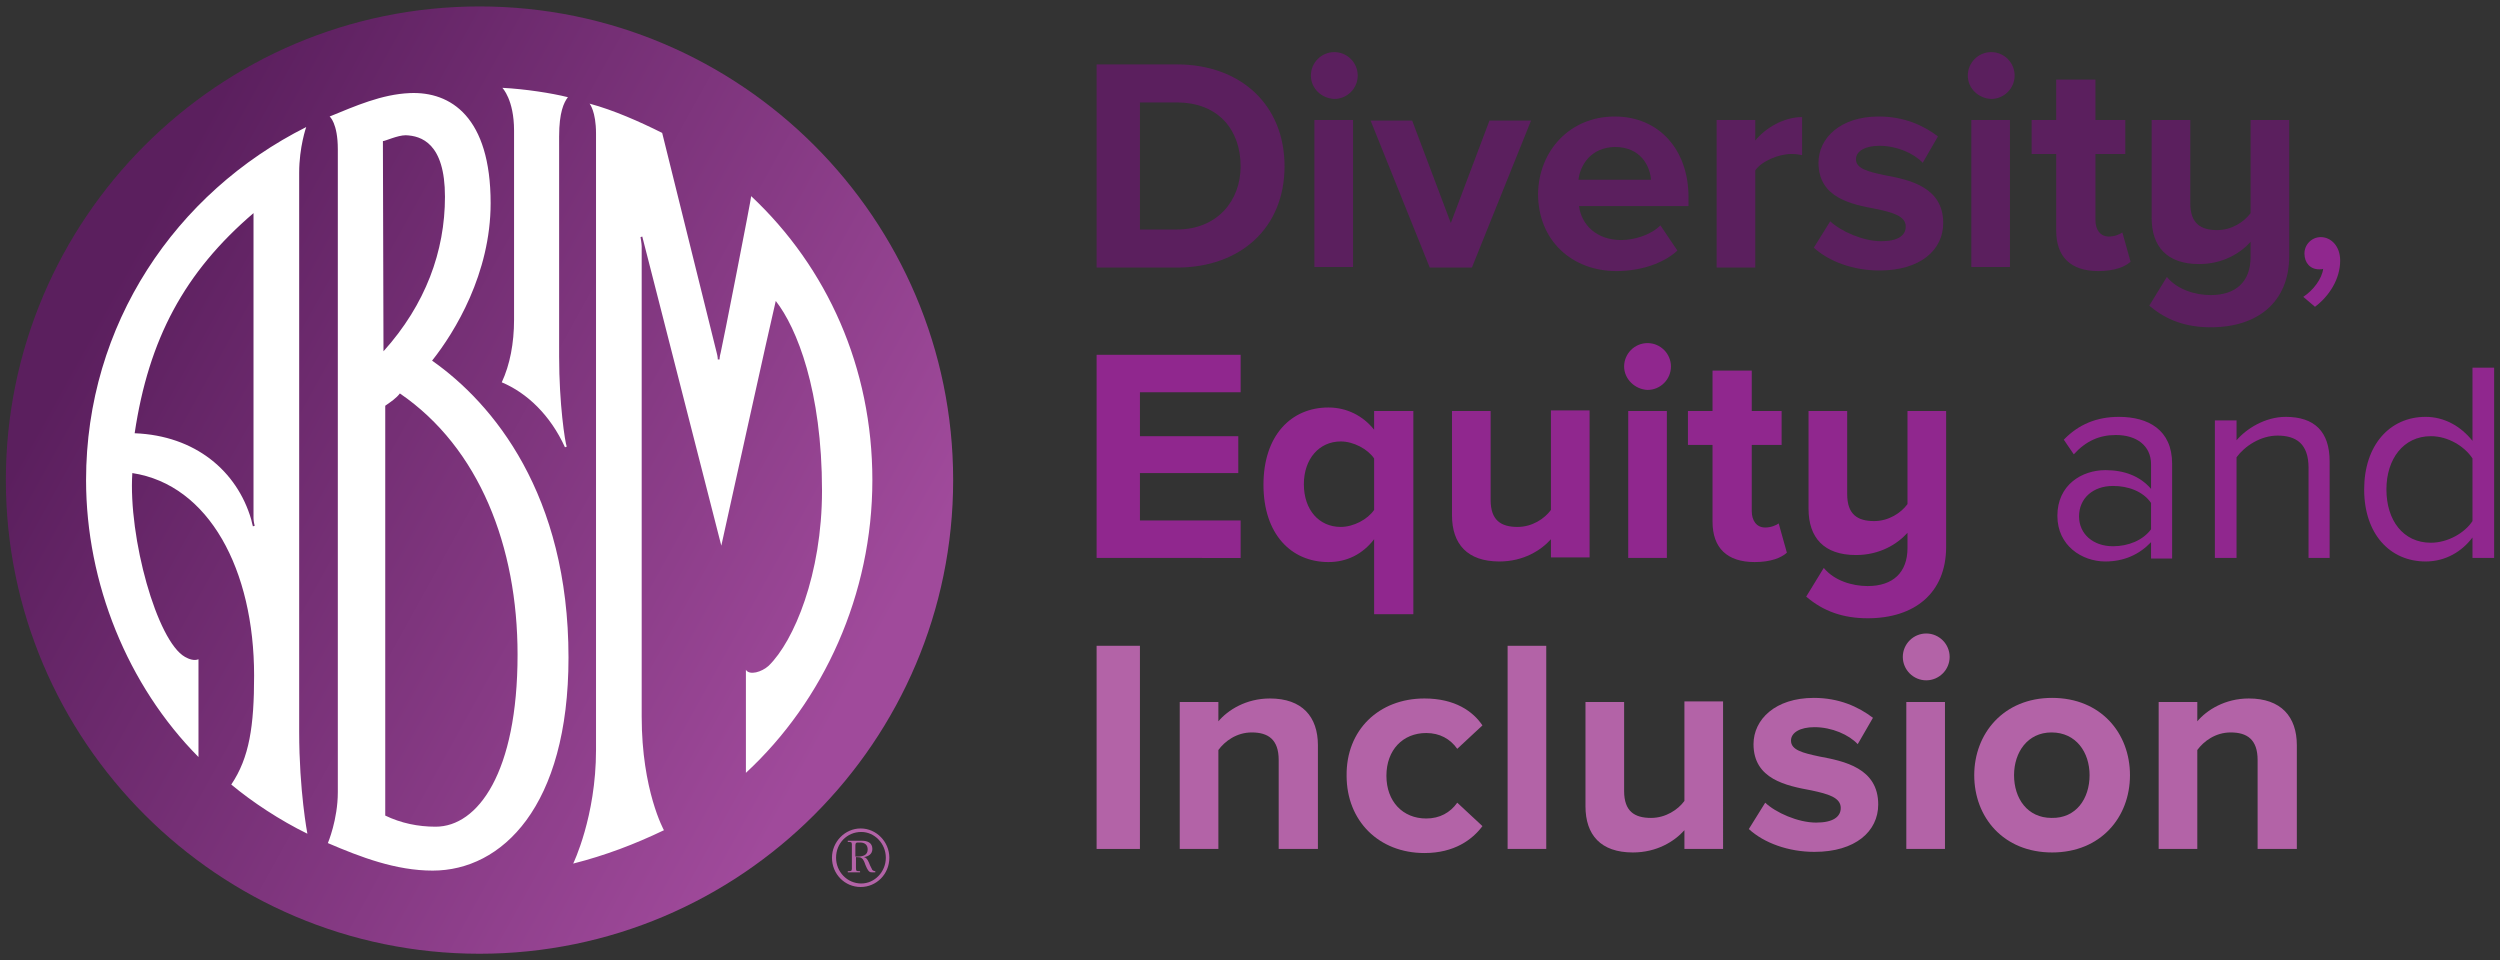 <?xml version="1.0" encoding="utf-8"?>
<!-- Generator: Adobe Illustrator 27.8.1, SVG Export Plug-In . SVG Version: 6.00 Build 0)  -->
<svg version="1.1" id="Layer_1" xmlns="http://www.w3.org/2000/svg" xmlns:xlink="http://www.w3.org/1999/xlink" x="0px" y="0px"
	 viewBox="0 0 427 164" style="enable-background:new 0 0 427 164;" xml:space="preserve">
<rect x="0" y="0" width="427" height="164" fill="#333333" stroke="none"/>
<style type="text/css">
	.st0{fill:url(#SVGID_1_);}
	.st1{fill:#FFFFFF;}
	.st2{fill:#B363A7;}
	.st3{fill:#5B1F5E;}
	.st4{fill:#90278E;}
</style>
<g>
	<g>
		<linearGradient id="SVGID_1_" gradientUnits="userSpaceOnUse" x1="19.968" y1="47.717" x2="145.713" y2="117.29">
			<stop  offset="0" style="stop-color:#5B1F5E"/>
			<stop  offset="1" style="stop-color:#A04A9B"/>
		</linearGradient>
		<path class="st0" d="M1,82C1,37.4,37.3,1.1,81.9,1.1c44.6,0,80.9,36.3,80.9,80.9c0,44.6-36.3,80.9-80.9,80.9
			C37.3,162.9,1,126.6,1,82z"/>
		<path class="st1" d="M95.5,23.3c0,2.2,0,29.4,0,37.6c0,8.1,1,14.6,1.3,15.4c-0.1,0-0.1,0-0.3,0.1C94,70.9,90,67.1,85.7,65.3
			c1.4-3,2.1-6.7,2.1-10.7s0-28.1,0-32.3c0-5.3-2-7.3-2-7.3c3.9,0.2,8.4,0.9,11.2,1.6C96.3,17.5,95.5,19.2,95.5,23.3z M123.1,60.2
			c-0.2,0.7-0.2,1.2-0.2,1.2h-0.3c0,0,0-0.5-0.2-1.2c-0.2-0.8-9.3-37.5-9.3-37.5c-3.8-1.9-8.3-3.9-12.4-5c0,0,1.1,1.3,1.1,5.1
			c0,3.8,0,93.8,0,105.3c0,11.4-3.9,19.4-3.9,19.4c5.5-1.4,10.5-3.3,15.5-5.7c0,0-3.8-6.8-3.8-19.4c0-12.7,0-79.8,0-80.3
			c0-0.5-0.2-1.6-0.2-1.6l0.3-0.1l13.5,52.8c0,0,8.6-39,9.3-41.8c3.6,4.6,7.9,15.3,7.9,32.4c0,14.3-4.8,25.7-9.1,29.9
			c-1.2,1.1-3.3,1.7-3.9,0.7c0,3.5,0,17.6,0,17.6C140.7,119.7,149,101.5,149,82c0-19.2-7.7-36.3-20.7-48.5
			C128.4,33.5,123.3,59.5,123.1,60.2z M51.1,125c0-2.6,0-92,0-95.5c0-4.4,1.2-7.8,1.2-7.8C30,32.9,14.7,55.4,14.7,82
			c0,17.6,7.1,35.1,19.2,47.3c0,0,0-14.6,0-16.7c-0.7,0.3-1.6,0-2.3-0.4c-4.8-2.7-9.7-20.4-9-31.4c13.1,2,20.8,16.5,20.8,34.6
			c0,8.6-0.8,14-3.9,18.6c3.6,3,8.3,6.1,13,8.4C52.5,142.4,51.1,135.1,51.1,125z M43.3,36.4c0,0,0,51.4,0,52.1
			c0,0.6,0.2,1.3,0.2,1.3l-0.3,0.1c0,0-0.2-0.7-0.3-1.2c-2.4-8.2-9.5-14.3-19.9-14.7C25.4,57.9,31.5,46.5,43.3,36.4z M96.7,76.5
			 M96.4,76.6 M56,144c5.6,2.4,11.6,4.7,17.9,4.7c11.8,0,23.2-10.9,23.2-36.4c0-27.9-12.9-43.4-23.3-50.7c3.9-4.9,10-14.9,10-26.9
			C83.8,20,77,15.6,70,15.9c-4.8,0.2-9.3,2.2-13.7,4c0,0,1.4,1.1,1.4,5.6c0,4.6,0,105.3,0,109.8C57.7,140,56,144,56,144z
			 M88.4,111.8c0,20.2-6.8,29.4-14,29.4c-3,0-5.9-0.6-8.6-1.9c0-2.1,0-67.9,0-70c1-0.7,1.9-1.3,2.5-2.1
			C81.9,76.5,88.4,93.4,88.4,111.8z M76,33.6c0,9.3-3.3,18.4-10.5,26.4c0-3.1-0.1-34.6-0.1-35.9c0.4,0,2.5-1,3.9-1
			C71.9,23.2,76,24.4,76,33.6z"/>
		<g>
			<path class="st2" d="M142.1,146.5c0-2.7,2.2-5,4.9-5c2.7,0,4.9,2.3,4.9,5c0,2.8-2.2,5-4.9,5C144.3,151.5,142.1,149.3,142.1,146.5
				z M151.3,146.5c0-2.4-1.9-4.4-4.2-4.4c-2.4,0-4.3,1.9-4.3,4.4c0,2.4,1.9,4.4,4.3,4.4C149.4,150.9,151.3,148.9,151.3,146.5z
				 M146.2,148.3c0,0.5,0.1,0.5,0.7,0.5v0.2h-2.1v-0.2c0.5,0,0.7,0,0.7-0.4v-4.2c0-0.4-0.2-0.4-0.7-0.4v-0.2h2.4
				c0.9,0,1.8,0.3,1.8,1.4c0,0.9-0.7,1.3-1.5,1.4v0h0v0h0c0.6,0,0.9,0.9,1.1,1.4c0.1,0.2,0.3,0.6,0.4,0.8c0.1,0.1,0.3,0.2,0.5,0.2
				v0.2H149c-0.2,0-0.4,0-0.6-0.2c-0.2-0.2-0.5-0.8-0.6-1.1c-0.1-0.3-0.3-0.9-0.6-1.1c-0.2-0.2-0.6-0.2-0.8-0.2h-0.2V148.3z
				 M146.5,146.3c0.8,0,1.7-0.2,1.7-1.2c0-0.8-0.5-1.2-1.3-1.2h-0.4c-0.4,0-0.4,0.3-0.4,0.6v1.8H146.5z"/>
		</g>
	</g>
	<g>
		<path class="st3" d="M187.3,45.7V11H201c10.9,0,18.4,6.9,18.4,17.4s-7.5,17.3-18.4,17.3H187.3z M194.7,39.2h6.3
			c6.9,0,10.9-4.9,10.9-10.8c0-6.1-3.7-10.9-10.9-10.9h-6.3V39.2z"/>
		<path class="st3" d="M223.9,12.9c0-2.2,1.8-4,4-4c2.2,0,4,1.8,4,4c0,2.2-1.8,4-4,4C225.7,16.8,223.9,15.1,223.9,12.9z M224.5,45.7
			V20.5h6.6v25.1H224.5z"/>
		<path class="st3" d="M244.2,45.7l-10.1-25.1h7.1l6.6,17.5l6.6-17.5h7.1l-10.1,25.1H244.2z"/>
		<path class="st3" d="M275.8,19.9c7.5,0,12.6,5.6,12.6,13.8v1.5h-18.7c0.4,3.2,3,5.8,7.2,5.8c2.3,0,5.1-0.9,6.7-2.5l2.9,4.3
			c-2.5,2.3-6.5,3.5-10.4,3.5c-7.6,0-13.4-5.2-13.4-13.2C262.8,25.8,268.1,19.9,275.8,19.9z M269.6,30.7H282
			c-0.2-2.4-1.8-5.6-6.2-5.6C271.7,25.2,269.9,28.2,269.6,30.7z"/>
		<path class="st3" d="M293.2,45.7V20.5h6.6V24c1.8-2.2,4.9-4,8-4v6.5c-0.5-0.1-1.1-0.2-1.8-0.2c-2.2,0-5.1,1.2-6.2,2.8v16.6H293.2z
			"/>
		<path class="st3" d="M312.6,37.8c1.8,1.7,5.6,3.4,8.7,3.4c2.9,0,4.2-1,4.2-2.5c0-1.8-2.2-2.4-5-3c-4.3-0.8-9.9-1.9-9.9-7.9
			c0-4.2,3.7-7.9,10.3-7.9c4.3,0,7.6,1.5,10.1,3.4l-2.6,4.5c-1.5-1.6-4.4-2.9-7.4-2.9c-2.4,0-4,0.9-4,2.3c0,1.6,2,2.1,4.8,2.7
			c4.3,0.8,10.1,2,10.1,8.2c0,4.6-3.9,8.1-10.9,8.1c-4.4,0-8.6-1.5-11.2-3.9L312.6,37.8z"/>
		<path class="st3" d="M336.1,12.9c0-2.2,1.8-4,4-4c2.2,0,4,1.8,4,4c0,2.2-1.8,4-4,4C337.9,16.8,336.1,15.1,336.1,12.9z M336.7,45.7
			V20.5h6.6v25.1H336.7z"/>
		<path class="st3" d="M351.2,39.4V26.3H347v-5.8h4.2v-6.9h6.7v6.9h5.1v5.8h-5.1v11.3c0,1.6,0.8,2.8,2.3,2.8c1,0,1.9-0.4,2.3-0.7
			l1.4,5c-1,0.9-2.8,1.6-5.5,1.6C353.7,46.3,351.2,43.9,351.2,39.4z"/>
		<path class="st3" d="M370.1,47.3c1.8,2.2,4.9,3.1,7.5,3.1c4.3,0,6.8-2.3,6.8-6.5v-2.6c-1.7,1.9-4.7,3.8-8.8,3.8
			c-5.5,0-8.1-3-8.1-7.9V20.5h6.6v14.2c0,3.5,1.8,4.6,4.6,4.6c2.5,0,4.6-1.4,5.7-2.9V20.5h6.6v23.2c0,7.9-5.4,12.2-13.4,12.2
			c-4.2,0-7.6-1.2-10.5-3.7L370.1,47.3z"/>
		<path class="st4" d="M393.4,50.7c1.7-1.1,3.2-3.1,3.4-4.8c-0.1,0.1-0.5,0.1-0.7,0.1c-1.5,0-2.5-1.1-2.5-2.7c0-1.5,1.2-2.8,2.8-2.8
			c1.7,0,3.3,1.5,3.3,4c0,3.2-1.9,6.1-4.3,7.9L393.4,50.7z"/>
		<path class="st4" d="M187.3,95.3V60.6h24.6V67h-17.2v7.5h16.8v6.3h-16.8v8.1h17.2v6.4H187.3z"/>
		<path class="st4" d="M241.4,104.9h-6.7V92.1c-2,2.6-4.7,3.9-7.8,3.9c-6.4,0-11.1-4.8-11.1-13.2c0-8.4,4.7-13.2,11.1-13.2
			c3.1,0,5.9,1.4,7.8,3.8v-3.2h6.7V104.9z M234.7,78.3c-1.1-1.6-3.5-2.9-5.7-2.9c-3.7,0-6.3,3-6.3,7.3c0,4.4,2.6,7.3,6.3,7.3
			c2.2,0,4.6-1.3,5.7-2.9V78.3z"/>
		<path class="st4" d="M264.9,95.3v-3.2c-1.7,1.9-4.7,3.8-8.8,3.8c-5.5,0-8.1-3-8.1-7.9V70.2h6.6v15.2c0,3.5,1.8,4.6,4.6,4.6
			c2.5,0,4.6-1.4,5.7-2.9v-17h6.6v25.1H264.9z"/>
		<path class="st4" d="M277.4,62.6c0-2.2,1.8-4,4-4c2.2,0,4,1.8,4,4c0,2.2-1.8,4-4,4C279.2,66.5,277.4,64.7,277.4,62.6z M278.1,95.3
			V70.2h6.6v25.1H278.1z"/>
		<path class="st4" d="M292.5,89.1V76h-4.2v-5.8h4.2v-6.9h6.7v6.9h5.1V76h-5.1v11.3c0,1.6,0.8,2.8,2.3,2.8c1,0,1.9-0.4,2.3-0.7
			l1.4,5c-1,0.9-2.8,1.6-5.5,1.6C295,96,292.5,93.6,292.5,89.1z"/>
		<path class="st4" d="M311.5,97c1.8,2.2,4.9,3.1,7.5,3.1c4.3,0,6.8-2.3,6.8-6.5v-2.6c-1.7,1.9-4.7,3.8-8.8,3.8
			c-5.5,0-8.1-3-8.1-7.9V70.2h6.6v14.2c0,3.5,1.8,4.6,4.6,4.6c2.5,0,4.6-1.4,5.7-2.9V70.2h6.6v23.2c0,7.9-5.4,12.2-13.4,12.2
			c-4.2,0-7.6-1.2-10.5-3.7L311.5,97z"/>
		<path class="st4" d="M367.4,95.3v-2.7c-2,2.1-4.6,3.3-7.8,3.3c-4,0-8.2-2.7-8.2-7.8c0-5.3,4.2-7.8,8.2-7.8c3.2,0,5.9,1,7.8,3.2
			v-4.2c0-3.2-2.5-5-6-5c-2.8,0-5.1,1-7.2,3.3l-1.7-2.5c2.5-2.6,5.6-3.9,9.4-3.9c5,0,9.1,2.2,9.1,8v16.2H367.4z M367.4,85.9
			c-1.4-2-3.9-2.9-6.5-2.9c-3.4,0-5.8,2.1-5.8,5.2c0,3,2.4,5.1,5.8,5.1c2.6,0,5.1-1,6.5-2.9V85.9z"/>
		<path class="st4" d="M394.3,95.3V79.9c0-4.1-2.1-5.5-5.3-5.5c-2.9,0-5.6,1.8-7,3.7v17.2h-3.7V71.8h3.7v3.4c1.7-2,4.9-4,8.4-4
			c4.9,0,7.5,2.5,7.5,7.6v16.5H394.3z"/>
		<path class="st4" d="M422.3,95.3v-3.5c-1.8,2.4-4.6,4.1-8,4.1c-6.1,0-10.5-4.7-10.5-12.3c0-7.5,4.3-12.4,10.5-12.4
			c3.2,0,6,1.6,8,4.1V62.8h3.7v32.5H422.3z M422.3,78.3c-1.3-2-4.1-3.8-7.1-3.8c-4.7,0-7.6,3.9-7.6,9.1c0,5.2,2.8,9.1,7.6,9.1
			c2.9,0,5.8-1.7,7.1-3.7V78.3z"/>
		<path class="st2" d="M187.3,145v-34.7h7.4V145H187.3z"/>
		<path class="st2" d="M218.4,145v-15.2c0-3.5-1.8-4.7-4.6-4.7c-2.6,0-4.6,1.5-5.7,3V145h-6.6v-25.1h6.6v3.3
			c1.6-1.9,4.7-3.9,8.8-3.9c5.5,0,8.2,3.1,8.2,8V145H218.4z"/>
		<path class="st2" d="M243.3,119.3c5.2,0,8.3,2.2,9.9,4.6l-4.3,4c-1.2-1.7-3-2.7-5.3-2.7c-4,0-6.8,2.9-6.8,7.3
			c0,4.4,2.8,7.3,6.8,7.3c2.3,0,4.1-1,5.3-2.7l4.3,4c-1.7,2.3-4.8,4.6-9.9,4.6c-7.8,0-13.3-5.5-13.3-13.2
			C229.9,124.7,235.5,119.3,243.3,119.3z"/>
		<path class="st2" d="M257.5,145v-34.7h6.6V145H257.5z"/>
		<path class="st2" d="M287.7,145v-3.2c-1.7,1.9-4.7,3.8-8.8,3.8c-5.5,0-8.1-3-8.1-7.9v-17.8h6.6v15.2c0,3.5,1.8,4.6,4.6,4.6
			c2.5,0,4.6-1.4,5.7-2.9v-17h6.6V145H287.7z"/>
		<path class="st2" d="M301.5,137.1c1.8,1.7,5.6,3.4,8.7,3.4c2.9,0,4.2-1,4.2-2.5c0-1.8-2.2-2.4-5-3c-4.3-0.8-9.9-1.9-9.9-7.9
			c0-4.2,3.7-7.9,10.3-7.9c4.3,0,7.6,1.5,10.1,3.4l-2.6,4.5c-1.5-1.6-4.4-2.9-7.4-2.9c-2.4,0-4,0.9-4,2.3c0,1.6,2,2.1,4.8,2.7
			c4.3,0.8,10.1,2,10.1,8.2c0,4.6-3.9,8.1-10.9,8.1c-4.4,0-8.6-1.5-11.2-3.9L301.5,137.1z"/>
		<path class="st2" d="M325,112.2c0-2.2,1.8-4,4-4c2.2,0,4,1.8,4,4c0,2.2-1.8,4-4,4C326.8,116.2,325,114.4,325,112.2z M325.6,145
			v-25.1h6.6V145H325.6z"/>
		<path class="st2" d="M337.2,132.4c0-7.1,5-13.2,13.3-13.2c8.3,0,13.3,6,13.3,13.2c0,7.2-5,13.2-13.3,13.2
			C342.2,145.6,337.2,139.6,337.2,132.4z M356.9,132.4c0-3.9-2.3-7.3-6.5-7.3c-4.1,0-6.4,3.4-6.4,7.3c0,4,2.3,7.3,6.4,7.3
			C354.6,139.8,356.9,136.4,356.9,132.4z"/>
		<path class="st2" d="M385.6,145v-15.2c0-3.5-1.8-4.7-4.6-4.7c-2.6,0-4.6,1.5-5.7,3V145h-6.6v-25.1h6.6v3.3
			c1.6-1.9,4.7-3.9,8.8-3.9c5.5,0,8.2,3.1,8.2,8V145H385.6z"/>
	</g>
</g>
</svg>
